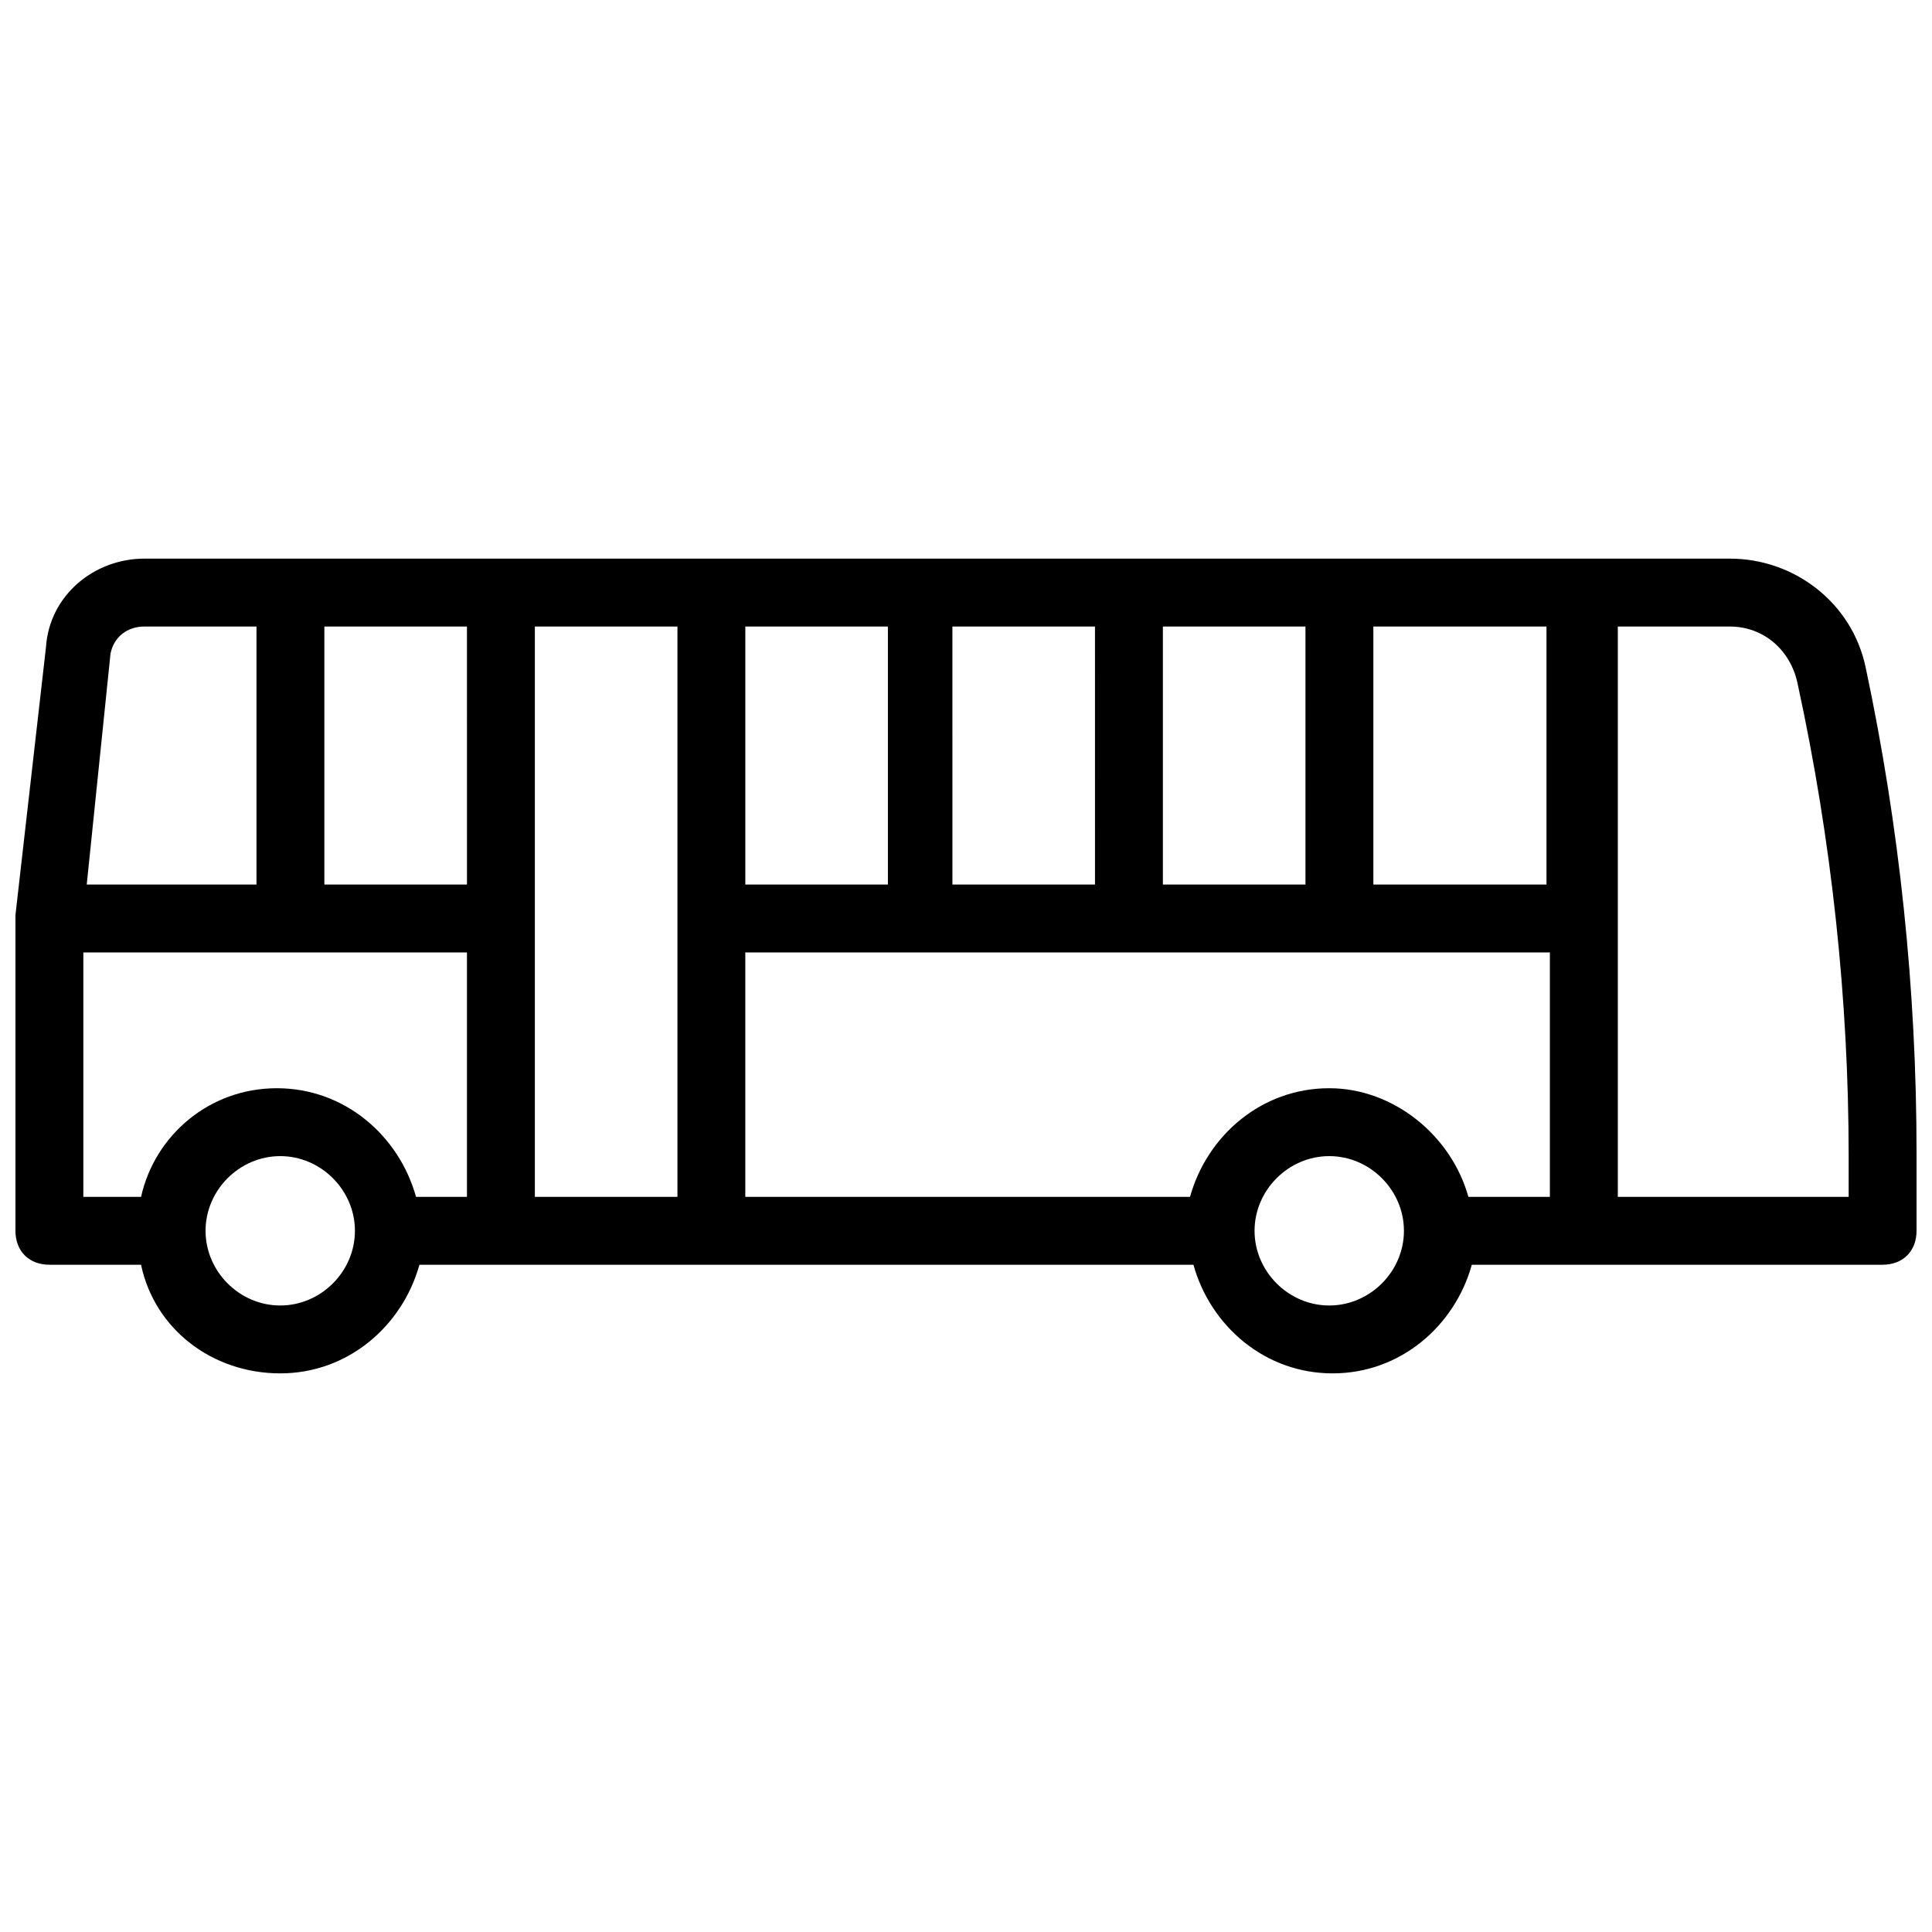<?xml version="1.0" encoding="UTF-8"?>
<!-- Uploaded to: ICON Repo, www.svgrepo.com, Generator: ICON Repo Mixer Tools -->
<svg width="800px" height="800px" version="1.1" viewBox="144 144 512 512" xmlns="http://www.w3.org/2000/svg">
 <defs>
  <clipPath id="a">
   <path d="m148.09 292h503.81v216h-503.81z"/>
  </clipPath>
 </defs>
 <g clip-path="url(#a)">
  <path d="m638.41 320.83c-3.598-17.094-18.895-28.789-35.988-28.789h-420.14c-13.496 0-25.191 9.895-26.09 23.391l-8.098 71.074v0.898 82.77c0 5.398 3.598 8.996 8.996 8.996h24.289c3.602 17.094 18.895 28.789 36.887 28.789s32.387-12.594 36.887-28.789h205.12c4.5 16.195 18.895 28.789 36.887 28.789 17.992 0 32.387-12.594 36.887-28.789h108.86c5.398 0 8.996-3.598 8.996-8.996v-20.691c0-43.184-4.496-86.367-13.492-128.65zm-142.15 111.56c-17.992 0-32.387 12.594-36.887 28.789h-117.86v-64.777h213.22v64.777h-21.594c-4.496-16.195-19.789-28.789-36.883-28.789zm57.578-53.98h-45.883v-68.375h45.883zm-63.875 0h-37.785v-68.375h37.785zm-55.777 0h-37.785l-0.004-68.375h37.785zm-54.883 0h-37.785v-68.375h37.785zm-111.55 0h-37.789v-68.375h37.785zm-85.469-68.375h29.688v68.375h-44.984l6.297-61.176c0.902-4.5 4.5-7.199 9-7.199zm-16.195 86.367h101.66v64.777h-13.496c-4.5-16.195-18.895-28.789-36.887-28.789-17.988 0-32.383 12.594-35.98 28.789h-15.297zm52.18 93.566c-10.797 0-19.793-8.996-19.793-19.793s8.996-19.793 19.793-19.793 19.793 8.996 19.793 19.793-8.996 19.793-19.793 19.793zm67.477-28.789v-151.14h37.785v151.14zm210.52 28.789c-10.797 0-19.793-8.996-19.793-19.793s8.996-19.793 19.793-19.793 19.793 8.996 19.793 19.793-8.996 19.793-19.793 19.793zm137.65-28.789h-61.176v-151.14h29.688c8.996 0 16.195 6.297 17.992 15.293 8.996 41.383 13.496 83.668 13.496 125.05z"/>
 </g>
</svg>